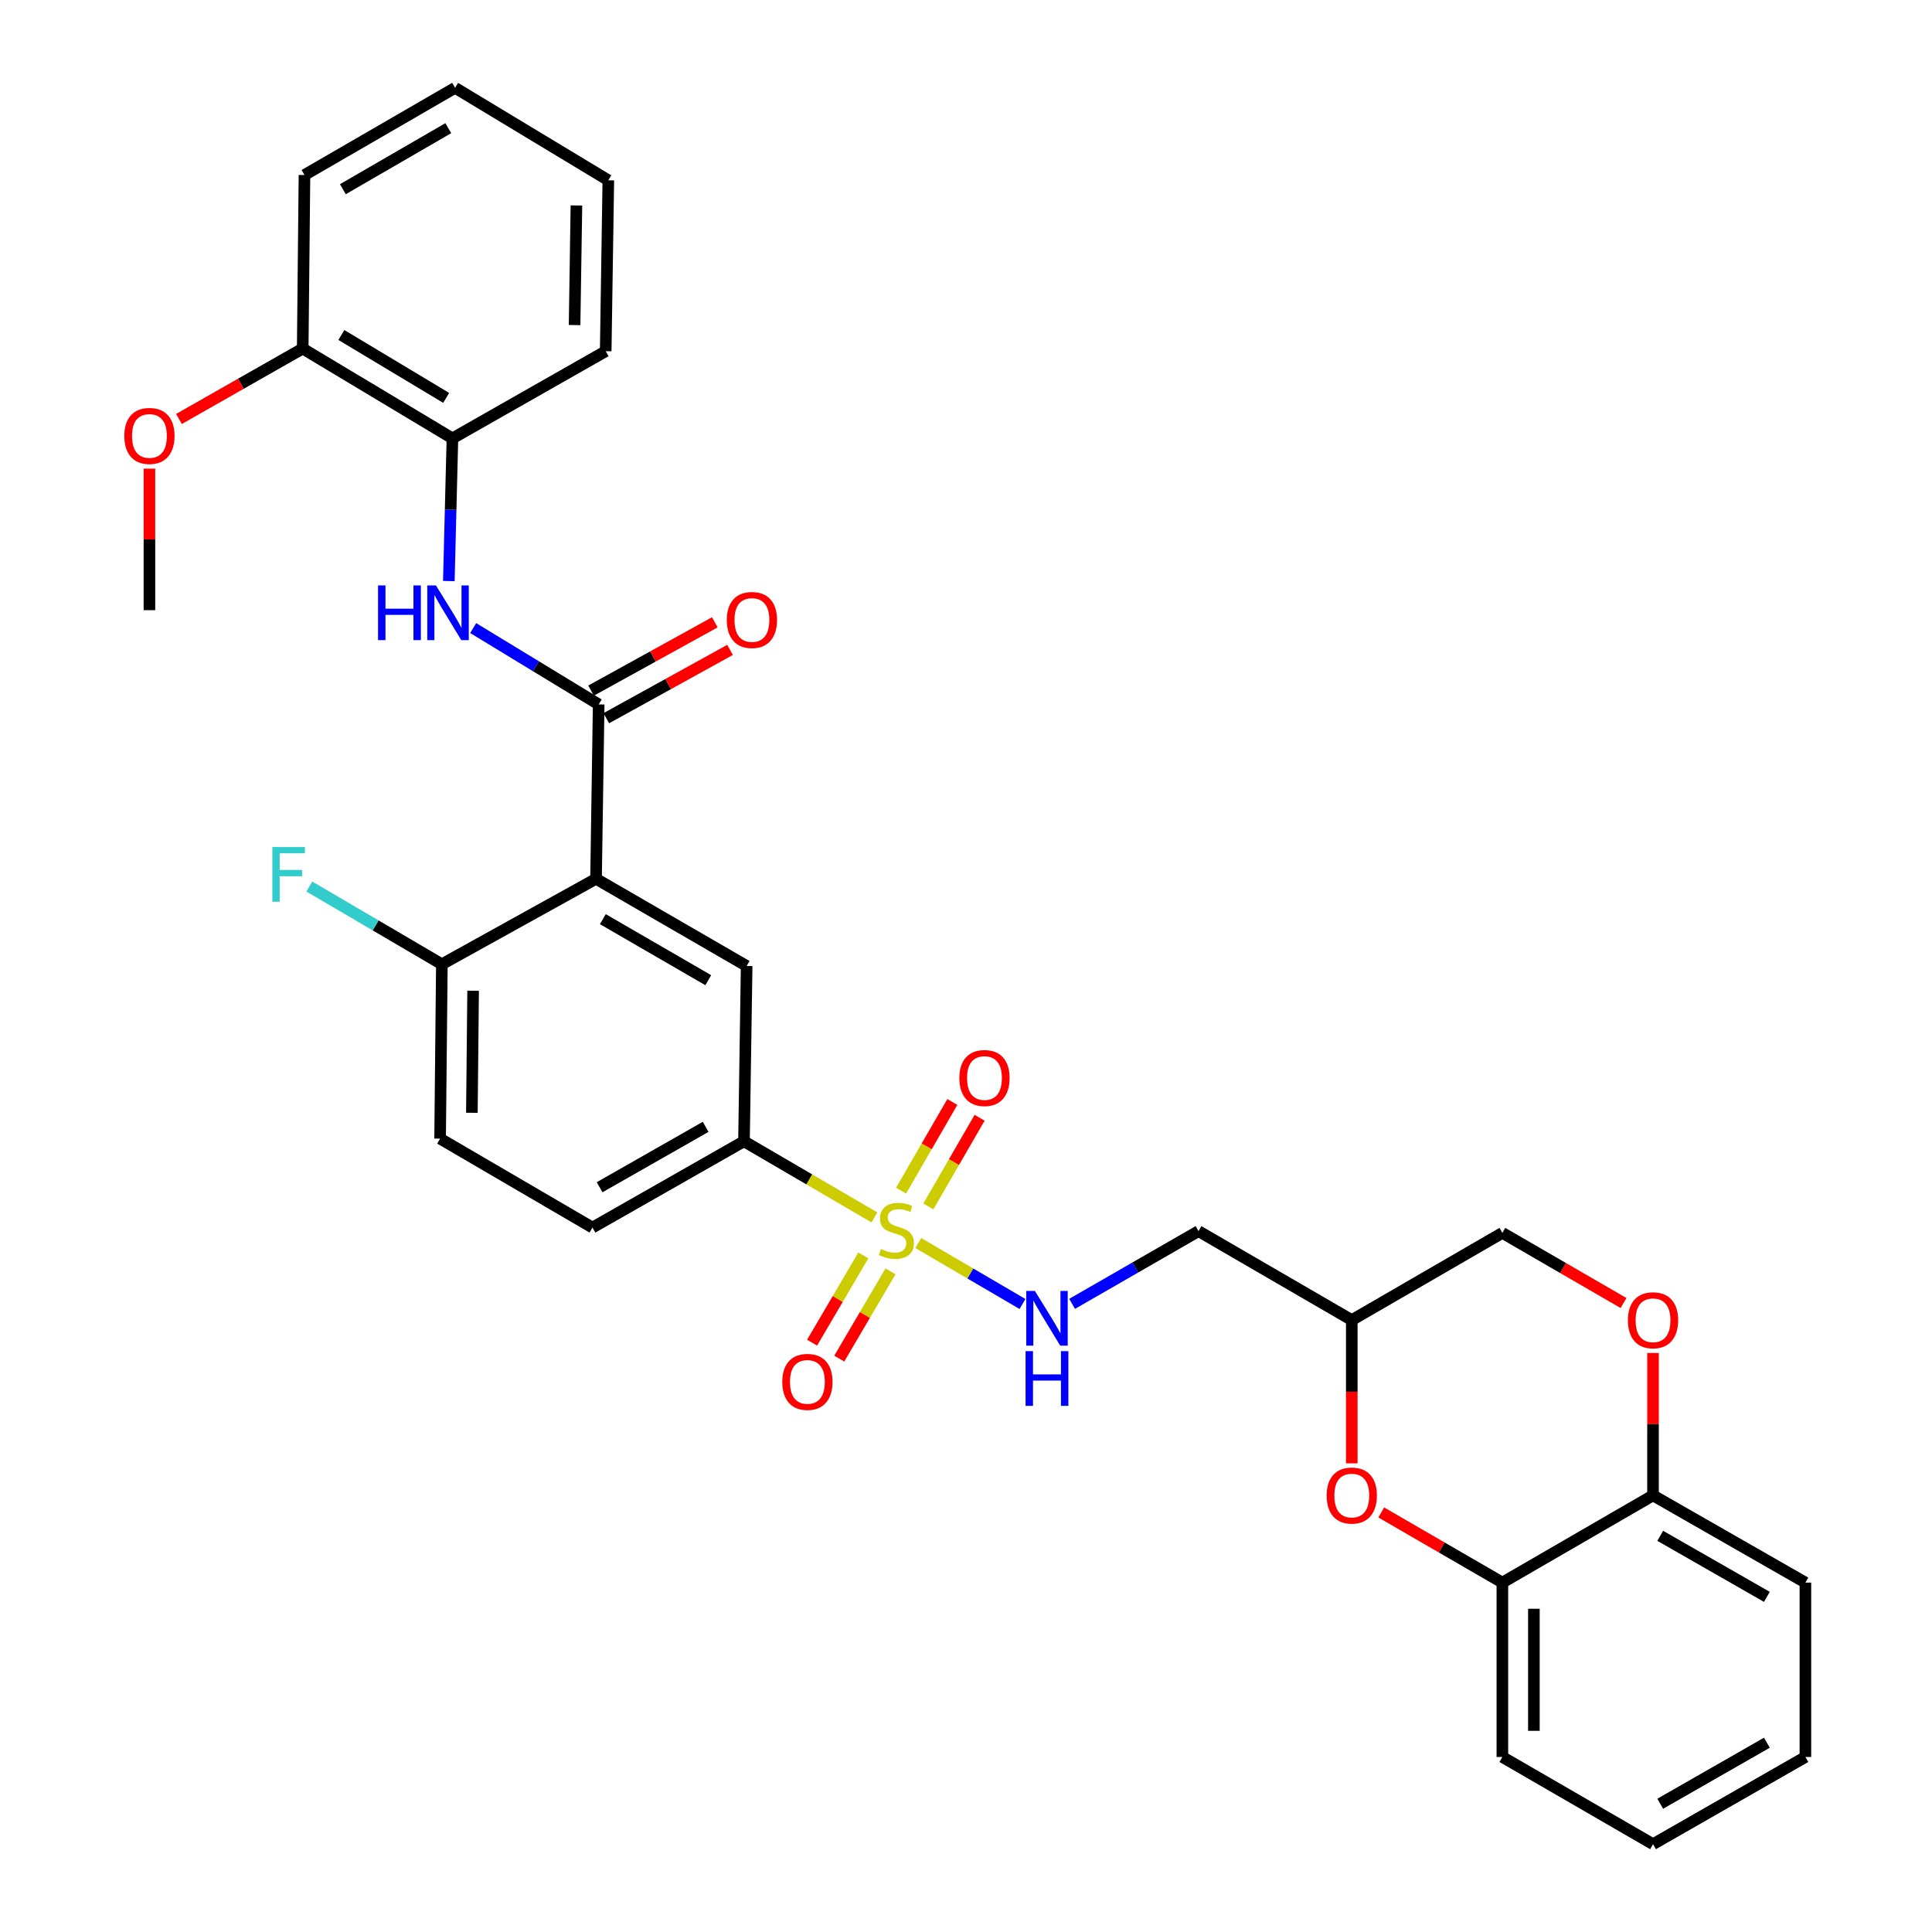 <?xml version='1.0' encoding='iso-8859-1'?>
<svg version='1.1' baseProfile='full'
              xmlns='http://www.w3.org/2000/svg'
                      xmlns:rdkit='http://www.rdkit.org/xml'
                      xmlns:xlink='http://www.w3.org/1999/xlink'
                  xml:space='preserve'
width='1000px' height='1000px' viewBox='0 0 1000 1000'>
<!-- END OF HEADER -->
<rect style='opacity:1.0;fill:#FFFFFF;stroke:none' width='1000' height='1000' x='0' y='0'> </rect>
<path class='bond-2' d='M 452.604,630.132 L 418.845,610.429' style='fill:none;fill-rule:evenodd;stroke:#CCCC00;stroke-width:6px;stroke-linecap:butt;stroke-linejoin:miter;stroke-opacity:1' />
<path class='bond-2' d='M 418.845,610.429 L 385.086,590.726' style='fill:none;fill-rule:evenodd;stroke:#000000;stroke-width:6px;stroke-linecap:butt;stroke-linejoin:miter;stroke-opacity:1' />
<path class='bond-5' d='M 475.305,643.396 L 502.275,659.172' style='fill:none;fill-rule:evenodd;stroke:#CCCC00;stroke-width:6px;stroke-linecap:butt;stroke-linejoin:miter;stroke-opacity:1' />
<path class='bond-5' d='M 502.275,659.172 L 529.246,674.948' style='fill:none;fill-rule:evenodd;stroke:#0000FF;stroke-width:6px;stroke-linecap:butt;stroke-linejoin:miter;stroke-opacity:1' />
<path class='bond-11' d='M 446.86,649.787 L 433.595,672.372' style='fill:none;fill-rule:evenodd;stroke:#CCCC00;stroke-width:6px;stroke-linecap:butt;stroke-linejoin:miter;stroke-opacity:1' />
<path class='bond-11' d='M 433.595,672.372 L 420.331,694.956' style='fill:none;fill-rule:evenodd;stroke:#FF0000;stroke-width:6px;stroke-linecap:butt;stroke-linejoin:miter;stroke-opacity:1' />
<path class='bond-11' d='M 460.926,658.048 L 447.662,680.633' style='fill:none;fill-rule:evenodd;stroke:#CCCC00;stroke-width:6px;stroke-linecap:butt;stroke-linejoin:miter;stroke-opacity:1' />
<path class='bond-11' d='M 447.662,680.633 L 434.398,703.218' style='fill:none;fill-rule:evenodd;stroke:#FF0000;stroke-width:6px;stroke-linecap:butt;stroke-linejoin:miter;stroke-opacity:1' />
<path class='bond-12' d='M 480.508,624.449 L 493.777,601.498' style='fill:none;fill-rule:evenodd;stroke:#CCCC00;stroke-width:6px;stroke-linecap:butt;stroke-linejoin:miter;stroke-opacity:1' />
<path class='bond-12' d='M 493.777,601.498 L 507.046,578.547' style='fill:none;fill-rule:evenodd;stroke:#FF0000;stroke-width:6px;stroke-linecap:butt;stroke-linejoin:miter;stroke-opacity:1' />
<path class='bond-12' d='M 466.386,616.284 L 479.655,593.334' style='fill:none;fill-rule:evenodd;stroke:#CCCC00;stroke-width:6px;stroke-linecap:butt;stroke-linejoin:miter;stroke-opacity:1' />
<path class='bond-12' d='M 479.655,593.334 L 492.924,570.383' style='fill:none;fill-rule:evenodd;stroke:#FF0000;stroke-width:6px;stroke-linecap:butt;stroke-linejoin:miter;stroke-opacity:1' />
<path class='bond-0' d='M 308.507,454.868 L 386.464,500' style='fill:none;fill-rule:evenodd;stroke:#000000;stroke-width:6px;stroke-linecap:butt;stroke-linejoin:miter;stroke-opacity:1' />
<path class='bond-0' d='M 312.027,475.755 L 366.597,507.348' style='fill:none;fill-rule:evenodd;stroke:#000000;stroke-width:6px;stroke-linecap:butt;stroke-linejoin:miter;stroke-opacity:1' />
<path class='bond-1' d='M 308.507,454.868 L 309.875,364.604' style='fill:none;fill-rule:evenodd;stroke:#000000;stroke-width:6px;stroke-linecap:butt;stroke-linejoin:miter;stroke-opacity:1' />
<path class='bond-32' d='M 308.507,454.868 L 228.71,499.094' style='fill:none;fill-rule:evenodd;stroke:#000000;stroke-width:6px;stroke-linecap:butt;stroke-linejoin:miter;stroke-opacity:1' />
<path class='bond-3' d='M 309.875,364.604 L 277.399,344.848' style='fill:none;fill-rule:evenodd;stroke:#000000;stroke-width:6px;stroke-linecap:butt;stroke-linejoin:miter;stroke-opacity:1' />
<path class='bond-3' d='M 277.399,344.848 L 244.922,325.092' style='fill:none;fill-rule:evenodd;stroke:#0000FF;stroke-width:6px;stroke-linecap:butt;stroke-linejoin:miter;stroke-opacity:1' />
<path class='bond-15' d='M 313.817,371.745 L 345.842,354.067' style='fill:none;fill-rule:evenodd;stroke:#000000;stroke-width:6px;stroke-linecap:butt;stroke-linejoin:miter;stroke-opacity:1' />
<path class='bond-15' d='M 345.842,354.067 L 377.868,336.389' style='fill:none;fill-rule:evenodd;stroke:#FF0000;stroke-width:6px;stroke-linecap:butt;stroke-linejoin:miter;stroke-opacity:1' />
<path class='bond-15' d='M 305.934,357.464 L 337.959,339.786' style='fill:none;fill-rule:evenodd;stroke:#000000;stroke-width:6px;stroke-linecap:butt;stroke-linejoin:miter;stroke-opacity:1' />
<path class='bond-15' d='M 337.959,339.786 L 369.985,322.108' style='fill:none;fill-rule:evenodd;stroke:#FF0000;stroke-width:6px;stroke-linecap:butt;stroke-linejoin:miter;stroke-opacity:1' />
<path class='bond-4' d='M 385.086,590.726 L 386.464,500' style='fill:none;fill-rule:evenodd;stroke:#000000;stroke-width:6px;stroke-linecap:butt;stroke-linejoin:miter;stroke-opacity:1' />
<path class='bond-17' d='M 385.086,590.726 L 306.658,635.396' style='fill:none;fill-rule:evenodd;stroke:#000000;stroke-width:6px;stroke-linecap:butt;stroke-linejoin:miter;stroke-opacity:1' />
<path class='bond-17' d='M 365.248,583.252 L 310.349,614.52' style='fill:none;fill-rule:evenodd;stroke:#000000;stroke-width:6px;stroke-linecap:butt;stroke-linejoin:miter;stroke-opacity:1' />
<path class='bond-9' d='M 232.314,300.753 L 233.245,263.83' style='fill:none;fill-rule:evenodd;stroke:#0000FF;stroke-width:6px;stroke-linecap:butt;stroke-linejoin:miter;stroke-opacity:1' />
<path class='bond-9' d='M 233.245,263.83 L 234.175,226.907' style='fill:none;fill-rule:evenodd;stroke:#000000;stroke-width:6px;stroke-linecap:butt;stroke-linejoin:miter;stroke-opacity:1' />
<path class='bond-16' d='M 554.917,674.876 L 587.63,656.051' style='fill:none;fill-rule:evenodd;stroke:#0000FF;stroke-width:6px;stroke-linecap:butt;stroke-linejoin:miter;stroke-opacity:1' />
<path class='bond-16' d='M 587.63,656.051 L 620.343,637.226' style='fill:none;fill-rule:evenodd;stroke:#000000;stroke-width:6px;stroke-linecap:butt;stroke-linejoin:miter;stroke-opacity:1' />
<path class='bond-6' d='M 699.677,757.421 L 699.677,720.352' style='fill:none;fill-rule:evenodd;stroke:#FF0000;stroke-width:6px;stroke-linecap:butt;stroke-linejoin:miter;stroke-opacity:1' />
<path class='bond-6' d='M 699.677,720.352 L 699.677,683.283' style='fill:none;fill-rule:evenodd;stroke:#000000;stroke-width:6px;stroke-linecap:butt;stroke-linejoin:miter;stroke-opacity:1' />
<path class='bond-8' d='M 714.929,782.841 L 746.277,800.996' style='fill:none;fill-rule:evenodd;stroke:#FF0000;stroke-width:6px;stroke-linecap:butt;stroke-linejoin:miter;stroke-opacity:1' />
<path class='bond-8' d='M 746.277,800.996 L 777.625,819.15' style='fill:none;fill-rule:evenodd;stroke:#000000;stroke-width:6px;stroke-linecap:butt;stroke-linejoin:miter;stroke-opacity:1' />
<path class='bond-7' d='M 840.347,674.453 L 808.986,656.297' style='fill:none;fill-rule:evenodd;stroke:#FF0000;stroke-width:6px;stroke-linecap:butt;stroke-linejoin:miter;stroke-opacity:1' />
<path class='bond-7' d='M 808.986,656.297 L 777.625,638.142' style='fill:none;fill-rule:evenodd;stroke:#000000;stroke-width:6px;stroke-linecap:butt;stroke-linejoin:miter;stroke-opacity:1' />
<path class='bond-13' d='M 855.6,700.311 L 855.6,737.16' style='fill:none;fill-rule:evenodd;stroke:#FF0000;stroke-width:6px;stroke-linecap:butt;stroke-linejoin:miter;stroke-opacity:1' />
<path class='bond-13' d='M 855.6,737.16 L 855.6,774.009' style='fill:none;fill-rule:evenodd;stroke:#000000;stroke-width:6px;stroke-linecap:butt;stroke-linejoin:miter;stroke-opacity:1' />
<path class='bond-23' d='M 777.625,819.15 L 777.625,909.414' style='fill:none;fill-rule:evenodd;stroke:#000000;stroke-width:6px;stroke-linecap:butt;stroke-linejoin:miter;stroke-opacity:1' />
<path class='bond-23' d='M 793.938,832.689 L 793.938,895.874' style='fill:none;fill-rule:evenodd;stroke:#000000;stroke-width:6px;stroke-linecap:butt;stroke-linejoin:miter;stroke-opacity:1' />
<path class='bond-33' d='M 777.625,819.15 L 855.6,774.009' style='fill:none;fill-rule:evenodd;stroke:#000000;stroke-width:6px;stroke-linecap:butt;stroke-linejoin:miter;stroke-opacity:1' />
<path class='bond-18' d='M 234.175,226.907 L 156.681,180.415' style='fill:none;fill-rule:evenodd;stroke:#000000;stroke-width:6px;stroke-linecap:butt;stroke-linejoin:miter;stroke-opacity:1' />
<path class='bond-18' d='M 230.943,205.944 L 176.697,173.4' style='fill:none;fill-rule:evenodd;stroke:#000000;stroke-width:6px;stroke-linecap:butt;stroke-linejoin:miter;stroke-opacity:1' />
<path class='bond-24' d='M 234.175,226.907 L 313.509,181.775' style='fill:none;fill-rule:evenodd;stroke:#000000;stroke-width:6px;stroke-linecap:butt;stroke-linejoin:miter;stroke-opacity:1' />
<path class='bond-10' d='M 228.71,499.094 L 227.795,589.358' style='fill:none;fill-rule:evenodd;stroke:#000000;stroke-width:6px;stroke-linecap:butt;stroke-linejoin:miter;stroke-opacity:1' />
<path class='bond-10' d='M 244.885,512.799 L 244.244,575.983' style='fill:none;fill-rule:evenodd;stroke:#000000;stroke-width:6px;stroke-linecap:butt;stroke-linejoin:miter;stroke-opacity:1' />
<path class='bond-21' d='M 228.71,499.094 L 194.412,478.982' style='fill:none;fill-rule:evenodd;stroke:#000000;stroke-width:6px;stroke-linecap:butt;stroke-linejoin:miter;stroke-opacity:1' />
<path class='bond-21' d='M 194.412,478.982 L 160.113,458.87' style='fill:none;fill-rule:evenodd;stroke:#33CCCC;stroke-width:6px;stroke-linecap:butt;stroke-linejoin:miter;stroke-opacity:1' />
<path class='bond-25' d='M 855.6,774.009 L 934.472,819.15' style='fill:none;fill-rule:evenodd;stroke:#000000;stroke-width:6px;stroke-linecap:butt;stroke-linejoin:miter;stroke-opacity:1' />
<path class='bond-25' d='M 859.328,794.938 L 914.538,826.536' style='fill:none;fill-rule:evenodd;stroke:#000000;stroke-width:6px;stroke-linecap:butt;stroke-linejoin:miter;stroke-opacity:1' />
<path class='bond-14' d='M 699.677,683.283 L 620.343,637.226' style='fill:none;fill-rule:evenodd;stroke:#000000;stroke-width:6px;stroke-linecap:butt;stroke-linejoin:miter;stroke-opacity:1' />
<path class='bond-20' d='M 699.677,683.283 L 777.625,638.142' style='fill:none;fill-rule:evenodd;stroke:#000000;stroke-width:6px;stroke-linecap:butt;stroke-linejoin:miter;stroke-opacity:1' />
<path class='bond-19' d='M 306.658,635.396 L 227.795,589.358' style='fill:none;fill-rule:evenodd;stroke:#000000;stroke-width:6px;stroke-linecap:butt;stroke-linejoin:miter;stroke-opacity:1' />
<path class='bond-22' d='M 156.681,180.415 L 124.654,198.638' style='fill:none;fill-rule:evenodd;stroke:#000000;stroke-width:6px;stroke-linecap:butt;stroke-linejoin:miter;stroke-opacity:1' />
<path class='bond-22' d='M 124.654,198.638 L 92.628,216.861' style='fill:none;fill-rule:evenodd;stroke:#FF0000;stroke-width:6px;stroke-linecap:butt;stroke-linejoin:miter;stroke-opacity:1' />
<path class='bond-26' d='M 156.681,180.415 L 157.596,90.587' style='fill:none;fill-rule:evenodd;stroke:#000000;stroke-width:6px;stroke-linecap:butt;stroke-linejoin:miter;stroke-opacity:1' />
<path class='bond-27' d='M 77.346,242.573 L 77.346,279.196' style='fill:none;fill-rule:evenodd;stroke:#FF0000;stroke-width:6px;stroke-linecap:butt;stroke-linejoin:miter;stroke-opacity:1' />
<path class='bond-27' d='M 77.346,279.196 L 77.346,315.82' style='fill:none;fill-rule:evenodd;stroke:#000000;stroke-width:6px;stroke-linecap:butt;stroke-linejoin:miter;stroke-opacity:1' />
<path class='bond-28' d='M 777.625,909.414 L 855.6,954.545' style='fill:none;fill-rule:evenodd;stroke:#000000;stroke-width:6px;stroke-linecap:butt;stroke-linejoin:miter;stroke-opacity:1' />
<path class='bond-29' d='M 313.509,181.775 L 314.869,93.323' style='fill:none;fill-rule:evenodd;stroke:#000000;stroke-width:6px;stroke-linecap:butt;stroke-linejoin:miter;stroke-opacity:1' />
<path class='bond-29' d='M 297.402,168.256 L 298.354,106.34' style='fill:none;fill-rule:evenodd;stroke:#000000;stroke-width:6px;stroke-linecap:butt;stroke-linejoin:miter;stroke-opacity:1' />
<path class='bond-30' d='M 934.472,819.15 L 934.472,909.414' style='fill:none;fill-rule:evenodd;stroke:#000000;stroke-width:6px;stroke-linecap:butt;stroke-linejoin:miter;stroke-opacity:1' />
<path class='bond-35' d='M 157.596,90.587 L 235.553,45.455' style='fill:none;fill-rule:evenodd;stroke:#000000;stroke-width:6px;stroke-linecap:butt;stroke-linejoin:miter;stroke-opacity:1' />
<path class='bond-35' d='M 177.462,97.934 L 232.032,66.342' style='fill:none;fill-rule:evenodd;stroke:#000000;stroke-width:6px;stroke-linecap:butt;stroke-linejoin:miter;stroke-opacity:1' />
<path class='bond-34' d='M 855.6,954.545 L 934.472,909.414' style='fill:none;fill-rule:evenodd;stroke:#000000;stroke-width:6px;stroke-linecap:butt;stroke-linejoin:miter;stroke-opacity:1' />
<path class='bond-34' d='M 859.329,933.617 L 914.539,902.025' style='fill:none;fill-rule:evenodd;stroke:#000000;stroke-width:6px;stroke-linecap:butt;stroke-linejoin:miter;stroke-opacity:1' />
<path class='bond-31' d='M 314.869,93.323 L 235.553,45.455' style='fill:none;fill-rule:evenodd;stroke:#000000;stroke-width:6px;stroke-linecap:butt;stroke-linejoin:miter;stroke-opacity:1' />
<path  class='atom-0' d='M 455.967 646.484
Q 456.287 646.604, 457.607 647.164
Q 458.927 647.724, 460.367 648.084
Q 461.847 648.404, 463.287 648.404
Q 465.967 648.404, 467.527 647.124
Q 469.087 645.804, 469.087 643.524
Q 469.087 641.964, 468.287 641.004
Q 467.527 640.044, 466.327 639.524
Q 465.127 639.004, 463.127 638.404
Q 460.607 637.644, 459.087 636.924
Q 457.607 636.204, 456.527 634.684
Q 455.487 633.164, 455.487 630.604
Q 455.487 627.044, 457.887 624.844
Q 460.327 622.644, 465.127 622.644
Q 468.407 622.644, 472.127 624.204
L 471.207 627.284
Q 467.807 625.884, 465.247 625.884
Q 462.487 625.884, 460.967 627.044
Q 459.447 628.164, 459.487 630.124
Q 459.487 631.644, 460.247 632.564
Q 461.047 633.484, 462.167 634.004
Q 463.327 634.524, 465.247 635.124
Q 467.807 635.924, 469.327 636.724
Q 470.847 637.524, 471.927 639.164
Q 473.047 640.764, 473.047 643.524
Q 473.047 647.444, 470.407 649.564
Q 467.807 651.644, 463.447 651.644
Q 460.927 651.644, 459.007 651.084
Q 457.127 650.564, 454.887 649.644
L 455.967 646.484
' fill='#CCCC00'/>
<path  class='atom-4' d='M 195.68 303.01
L 199.52 303.01
L 199.52 315.05
L 214 315.05
L 214 303.01
L 217.84 303.01
L 217.84 331.33
L 214 331.33
L 214 318.25
L 199.52 318.25
L 199.52 331.33
L 195.68 331.33
L 195.68 303.01
' fill='#0000FF'/>
<path  class='atom-4' d='M 225.64 303.01
L 234.92 318.01
Q 235.84 319.49, 237.32 322.17
Q 238.8 324.85, 238.88 325.01
L 238.88 303.01
L 242.64 303.01
L 242.64 331.33
L 238.76 331.33
L 228.8 314.93
Q 227.64 313.01, 226.4 310.81
Q 225.2 308.61, 224.84 307.93
L 224.84 331.33
L 221.16 331.33
L 221.16 303.01
L 225.64 303.01
' fill='#0000FF'/>
<path  class='atom-6' d='M 535.655 668.198
L 544.935 683.198
Q 545.855 684.678, 547.335 687.358
Q 548.815 690.038, 548.895 690.198
L 548.895 668.198
L 552.655 668.198
L 552.655 696.518
L 548.775 696.518
L 538.815 680.118
Q 537.655 678.198, 536.415 675.998
Q 535.215 673.798, 534.855 673.118
L 534.855 696.518
L 531.175 696.518
L 531.175 668.198
L 535.655 668.198
' fill='#0000FF'/>
<path  class='atom-6' d='M 530.835 699.35
L 534.675 699.35
L 534.675 711.39
L 549.155 711.39
L 549.155 699.35
L 552.995 699.35
L 552.995 727.67
L 549.155 727.67
L 549.155 714.59
L 534.675 714.59
L 534.675 727.67
L 530.835 727.67
L 530.835 699.35
' fill='#0000FF'/>
<path  class='atom-7' d='M 686.677 774.089
Q 686.677 767.289, 690.037 763.489
Q 693.397 759.689, 699.677 759.689
Q 705.957 759.689, 709.317 763.489
Q 712.677 767.289, 712.677 774.089
Q 712.677 780.969, 709.277 784.889
Q 705.877 788.769, 699.677 788.769
Q 693.437 788.769, 690.037 784.889
Q 686.677 781.009, 686.677 774.089
M 699.677 785.569
Q 703.997 785.569, 706.317 782.689
Q 708.677 779.769, 708.677 774.089
Q 708.677 768.529, 706.317 765.729
Q 703.997 762.889, 699.677 762.889
Q 695.357 762.889, 692.997 765.689
Q 690.677 768.489, 690.677 774.089
Q 690.677 779.809, 692.997 782.689
Q 695.357 785.569, 699.677 785.569
' fill='#FF0000'/>
<path  class='atom-8' d='M 842.6 683.363
Q 842.6 676.563, 845.96 672.763
Q 849.32 668.963, 855.6 668.963
Q 861.88 668.963, 865.24 672.763
Q 868.6 676.563, 868.6 683.363
Q 868.6 690.243, 865.2 694.163
Q 861.8 698.043, 855.6 698.043
Q 849.36 698.043, 845.96 694.163
Q 842.6 690.283, 842.6 683.363
M 855.6 694.843
Q 859.92 694.843, 862.24 691.963
Q 864.6 689.043, 864.6 683.363
Q 864.6 677.803, 862.24 675.003
Q 859.92 672.163, 855.6 672.163
Q 851.28 672.163, 848.92 674.963
Q 846.6 677.763, 846.6 683.363
Q 846.6 689.083, 848.92 691.963
Q 851.28 694.843, 855.6 694.843
' fill='#FF0000'/>
<path  class='atom-12' d='M 404.911 715.263
Q 404.911 708.463, 408.271 704.663
Q 411.631 700.863, 417.911 700.863
Q 424.191 700.863, 427.551 704.663
Q 430.911 708.463, 430.911 715.263
Q 430.911 722.143, 427.511 726.063
Q 424.111 729.943, 417.911 729.943
Q 411.671 729.943, 408.271 726.063
Q 404.911 722.183, 404.911 715.263
M 417.911 726.743
Q 422.231 726.743, 424.551 723.863
Q 426.911 720.943, 426.911 715.263
Q 426.911 709.703, 424.551 706.903
Q 422.231 704.063, 417.911 704.063
Q 413.591 704.063, 411.231 706.863
Q 408.911 709.663, 408.911 715.263
Q 408.911 720.983, 411.231 723.863
Q 413.591 726.743, 417.911 726.743
' fill='#FF0000'/>
<path  class='atom-13' d='M 496.561 557.981
Q 496.561 551.181, 499.921 547.381
Q 503.281 543.581, 509.561 543.581
Q 515.841 543.581, 519.201 547.381
Q 522.561 551.181, 522.561 557.981
Q 522.561 564.861, 519.161 568.781
Q 515.761 572.661, 509.561 572.661
Q 503.321 572.661, 499.921 568.781
Q 496.561 564.901, 496.561 557.981
M 509.561 569.461
Q 513.881 569.461, 516.201 566.581
Q 518.561 563.661, 518.561 557.981
Q 518.561 552.421, 516.201 549.621
Q 513.881 546.781, 509.561 546.781
Q 505.241 546.781, 502.881 549.581
Q 500.561 552.381, 500.561 557.981
Q 500.561 563.701, 502.881 566.581
Q 505.241 569.461, 509.561 569.461
' fill='#FF0000'/>
<path  class='atom-16' d='M 376.191 320.903
Q 376.191 314.103, 379.551 310.303
Q 382.911 306.503, 389.191 306.503
Q 395.471 306.503, 398.831 310.303
Q 402.191 314.103, 402.191 320.903
Q 402.191 327.783, 398.791 331.703
Q 395.391 335.583, 389.191 335.583
Q 382.951 335.583, 379.551 331.703
Q 376.191 327.823, 376.191 320.903
M 389.191 332.383
Q 393.511 332.383, 395.831 329.503
Q 398.191 326.583, 398.191 320.903
Q 398.191 315.343, 395.831 312.543
Q 393.511 309.703, 389.191 309.703
Q 384.871 309.703, 382.511 312.503
Q 380.191 315.303, 380.191 320.903
Q 380.191 326.623, 382.511 329.503
Q 384.871 332.383, 389.191 332.383
' fill='#FF0000'/>
<path  class='atom-22' d='M 140.974 438.424
L 157.814 438.424
L 157.814 441.664
L 144.774 441.664
L 144.774 450.264
L 156.374 450.264
L 156.374 453.544
L 144.774 453.544
L 144.774 466.744
L 140.974 466.744
L 140.974 438.424
' fill='#33CCCC'/>
<path  class='atom-23' d='M 64.346 225.636
Q 64.346 218.836, 67.706 215.036
Q 71.066 211.236, 77.346 211.236
Q 83.626 211.236, 86.986 215.036
Q 90.346 218.836, 90.346 225.636
Q 90.346 232.516, 86.946 236.436
Q 83.546 240.316, 77.346 240.316
Q 71.106 240.316, 67.706 236.436
Q 64.346 232.556, 64.346 225.636
M 77.346 237.116
Q 81.666 237.116, 83.986 234.236
Q 86.346 231.316, 86.346 225.636
Q 86.346 220.076, 83.986 217.276
Q 81.666 214.436, 77.346 214.436
Q 73.026 214.436, 70.666 217.236
Q 68.346 220.036, 68.346 225.636
Q 68.346 231.356, 70.666 234.236
Q 73.026 237.116, 77.346 237.116
' fill='#FF0000'/>
</svg>
